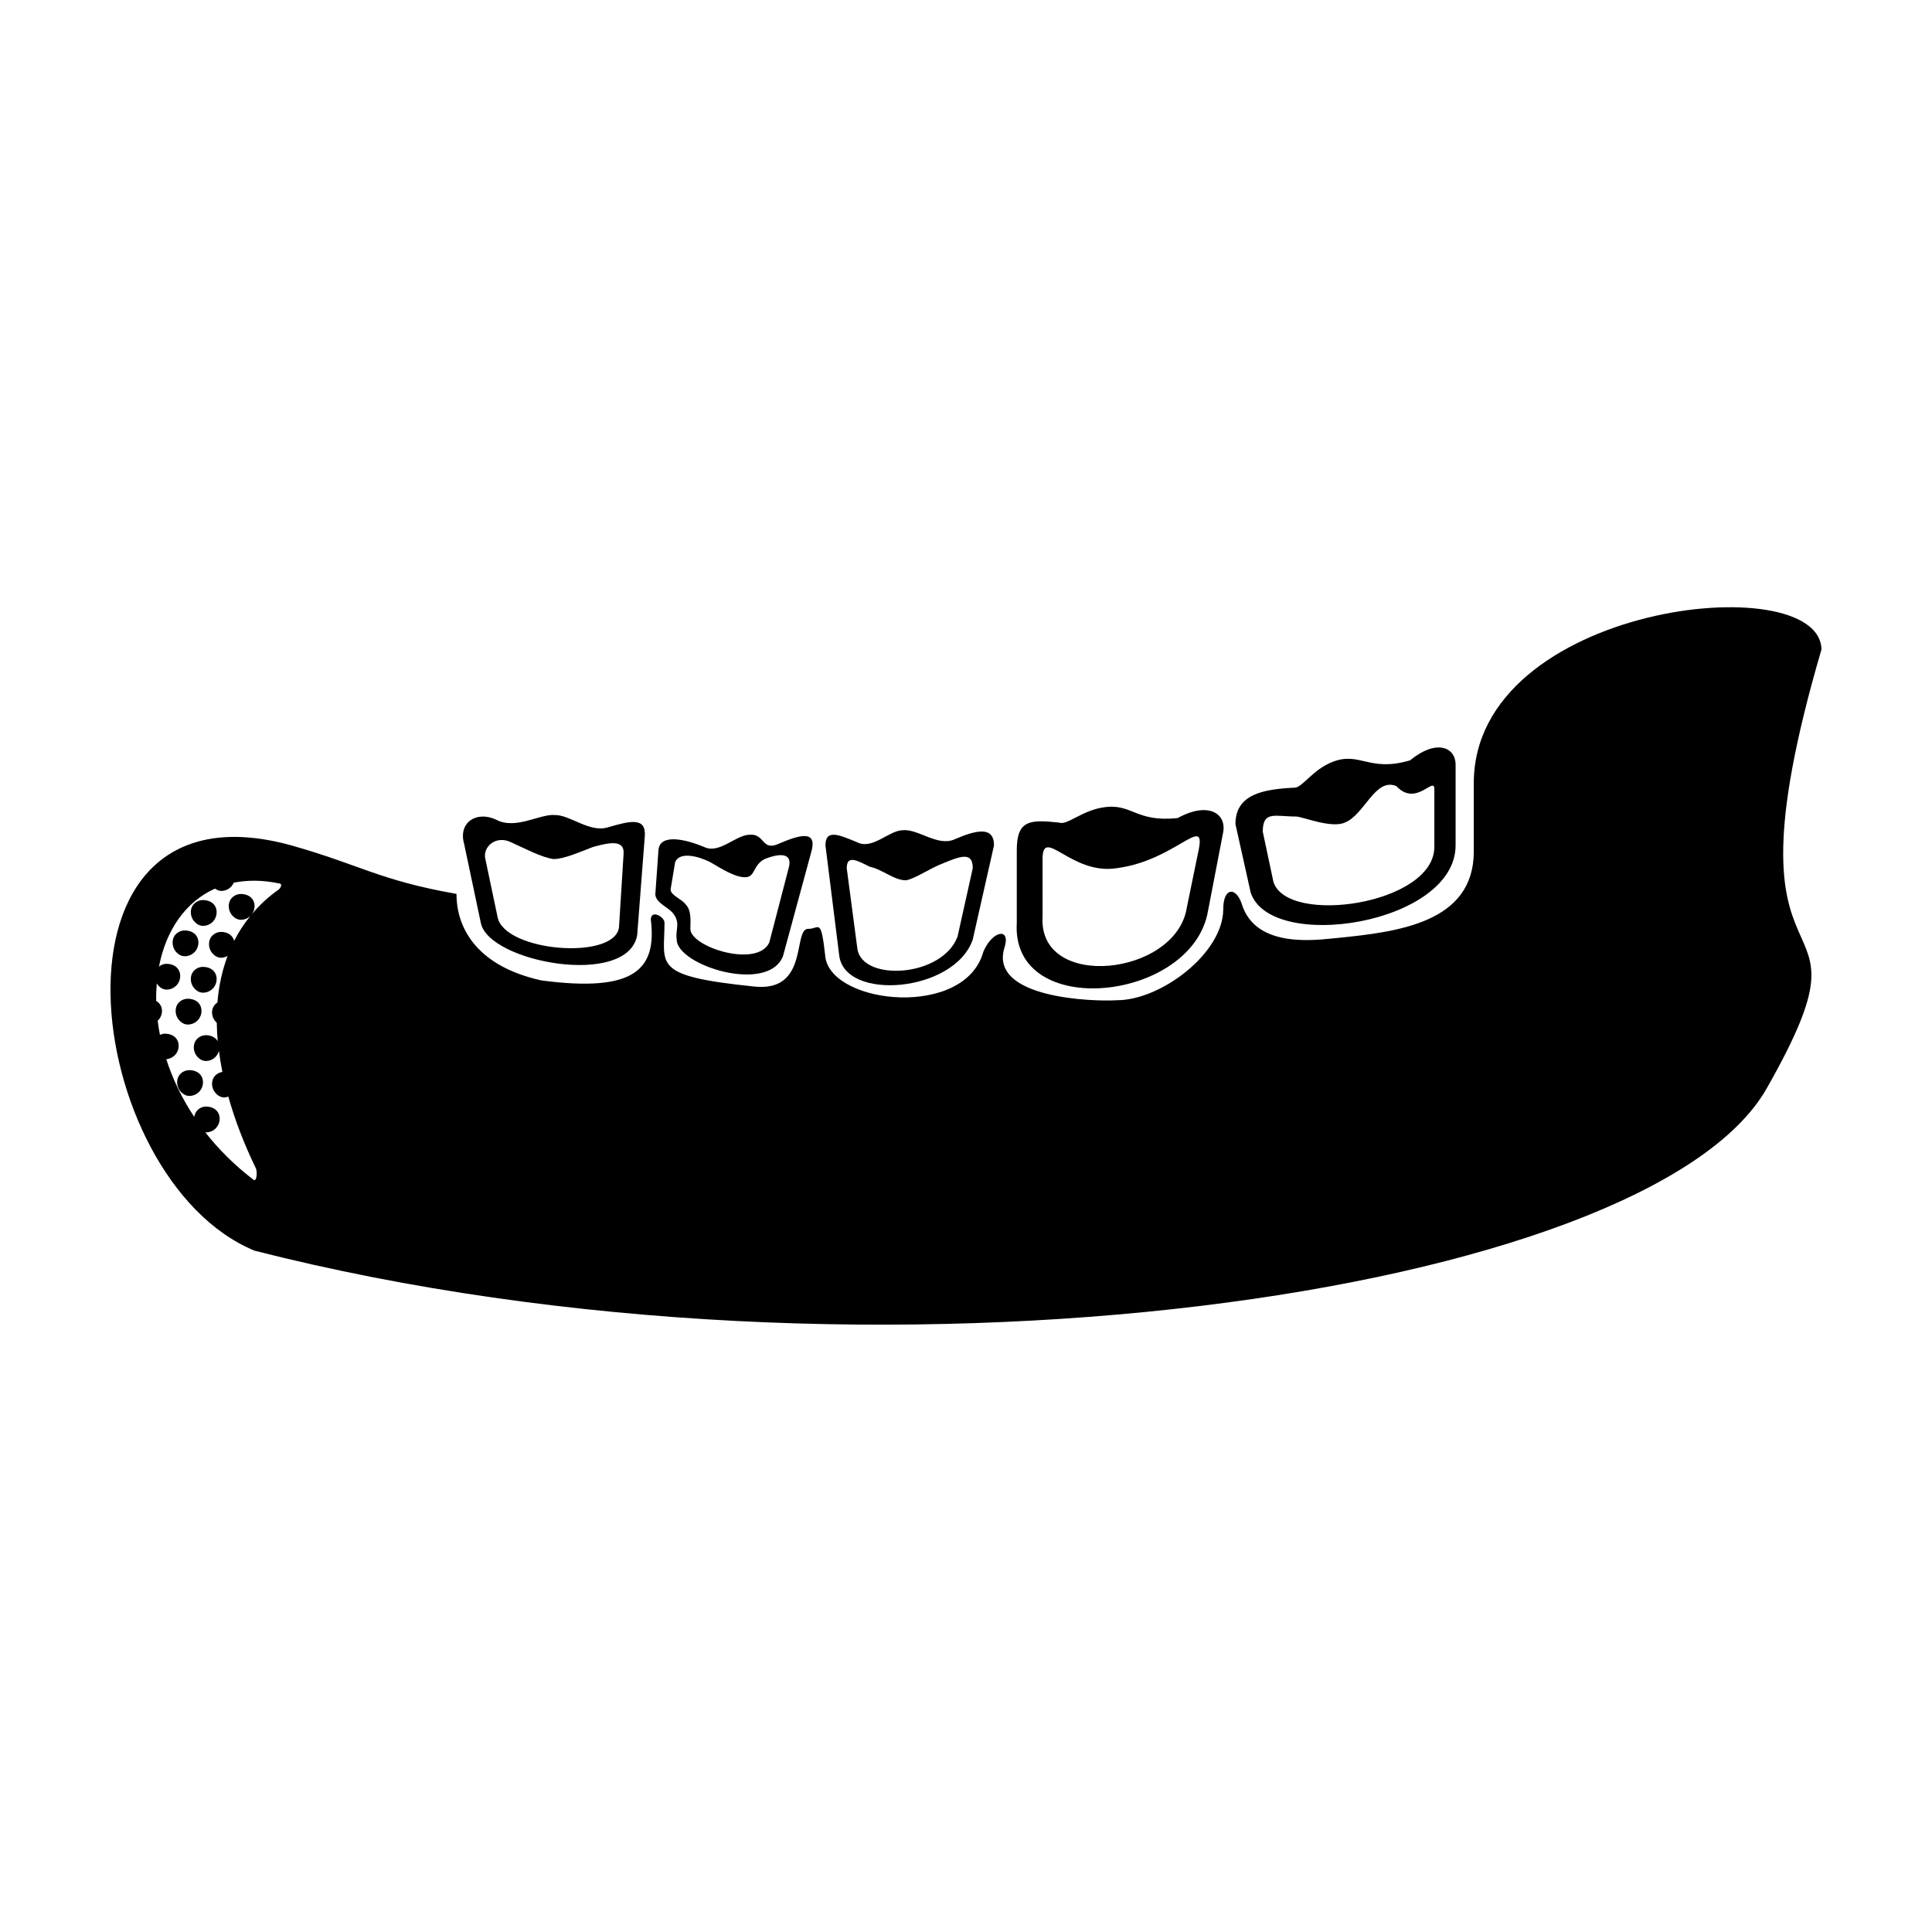 <?xml version="1.0" encoding="UTF-8"?>
<!-- Uploaded to: SVG Repo, www.svgrepo.com, Generator: SVG Repo Mixer Tools -->
<svg fill="#000000" width="800px" height="800px" version="1.1" viewBox="144 144 512 512" xmlns="http://www.w3.org/2000/svg">
 <g>
  <path d="m464.15 385.33 4.027-20.918c0.805-4.832-4.027-8.051-12.07-3.621-11.266 1.203-12.07-4.027-19.719-2.82-5.633 0.805-9.652 4.832-11.664 4.027-7.648-0.801-11.266-0.801-11.266 7.246v19.316c-1.609 26.141 46.672 20.914 50.691-3.231zm-43.855-12.875c-0.402-10.461 7.246 3.621 19.715 1.613 15.289-2.012 23.34-14.086 21.73-5.234l-3.223 15.695c-2.816 18.105-39.43 22.133-38.223 2.414l-0.004-14.488z"/>
  <path d="m196.58 393.79c0-2.012-1.605-3.219-3.621-3.219-1.605 0-3.219 1.203-3.219 3.219s1.605 3.621 3.219 3.621c2.012-0.004 3.621-1.609 3.621-3.621z"/>
  <path d="m529.75 368.03v-21.328c0-4.828-5.231-6.836-12.07-1.203-10.867 3.219-13.281-2.414-20.523 0.402-5.231 2.012-8.047 6.836-10.055 6.836-8.051 0.402-15.695 1.605-15.695 9.656l4.027 18.105c5.223 16.098 54.316 8.453 54.316-12.469zm-42.25-7.641c1.605 0 9.254 3.219 12.879 1.605 5.231-2.012 8.051-12.07 13.684-9.656 5.231 5.633 10.055-2.816 10.055 0.805v15.289c0 15.285-39.031 20.918-42.652 9.254l-2.82-13.281c-0.004-5.629 3.223-4.016 8.855-4.016z"/>
  <path d="m401.79 392.98 5.633-24.945c0-5.231-4.828-4.027-10.461-1.605-4.43 2.012-9.656-2.82-13.684-2.414-3.621 0-8.047 5.231-12.07 3.219-4.832-2.012-8.453-3.621-8.453 0.805l3.621 28.969c1.219 12.473 30.59 10.059 35.414-4.027zm-27.355-19.312c3.621 0.801 6.434 3.621 9.656 3.621 2.414-0.402 6.434-3.219 9.656-4.43 4.828-2.012 8.047-3.219 8.047 1.211l-4.027 18.105c-4.019 10.863-25.348 12.07-26.555 3.219l-2.82-21.32c0.008-3.621 2.824-2.012 6.043-0.406z"/>
  <path d="m626.71 316.13c-0.398-22.133-92.141-12.07-92.141 35.406v18.105c0 18.914-20.117 21.32-36.215 22.938-4.832 0.398-21.723 3.219-25.348-9.254-1.613-4.43-4.832-4.027-4.832 1.605 0 11.664-16.496 24.141-28.168 24.141-6.031 0.398-34.199-0.402-29.77-14.086 1.605-5.231-3.223-4.422-5.633 1.211-4.832 17.703-39.836 14.082-41.852 1.605-1.203-10.863-1.605-7.648-4.422-7.648-4.43-0.402 0.398 16.898-14.484 15.289-27.367-2.82-23.746-5.633-23.746-16.898 0-1.605-3.621-3.621-3.621-0.805 1.613 13.281-4.422 19.316-28.969 16.09-16.496-3.621-22.535-13.273-22.535-22.934-20.52-3.621-25.348-7.648-43.855-12.879-68.805-18.914-55.523 88.52-9.656 107.43 164.17 41.848 369.78 11.664 400.76-43.055 32.195-56.715-14.887-16.078 14.484-116.27zm-415.64 140.43c-4.992-3.824-9.203-8.062-12.691-12.52 0.07 0.004 0.141 0.051 0.211 0.051 2.012 0 3.621-1.613 3.621-3.621 0-2.012-1.605-3.223-3.621-3.223-1.465 0-2.867 1.039-3.117 2.734-3.301-4.961-5.754-10.125-7.41-15.277 1.844-0.172 3.285-1.656 3.285-3.551 0-2.012-1.605-3.219-3.621-3.219-0.465 0-0.918 0.125-1.34 0.316-0.246-1.254-0.449-2.5-0.598-3.734 0.695-0.66 1.137-1.578 1.137-2.625 0-1.215-0.629-2.09-1.535-2.625-0.031-1.578 0.035-3.125 0.156-4.644 0.613 0.961 1.57 1.637 2.586 1.637 2.012 0 3.621-1.605 3.621-3.621 0-2.016-1.605-3.219-3.621-3.219-0.719 0-1.422 0.277-2 0.727 1.832-9.531 6.969-17.156 14.855-20.656 0.504 0.359 1.055 0.621 1.629 0.621 1.5 0 2.777-0.898 3.324-2.188 3.578-0.715 7.566-0.727 11.965 0.176 0.801 0 0.801 0.805 0 1.605-2.848 1.98-5.285 4.293-7.394 6.84 0.578-0.641 0.953-1.477 0.953-2.414 0-2.012-1.605-3.219-3.621-3.219-1.605 0-3.219 1.203-3.219 3.219s1.605 3.621 3.219 3.621c0.988 0 1.879-0.398 2.523-1.031-1.668 2.047-3.113 4.246-4.312 6.613-0.402-1.473-1.75-2.367-3.445-2.367-1.605 0-3.219 1.211-3.219 3.223 0 2.016 1.605 3.621 3.219 3.621 0.629 0 1.184-0.195 1.699-0.473-1.414 3.805-2.332 7.926-2.691 12.34-0.816 0.535-1.426 1.406-1.426 2.621 0 1.129 0.527 2.09 1.258 2.754 0.02 1.586 0.102 3.203 0.242 4.852-0.621-0.977-1.75-1.57-3.113-1.57-1.605 0-3.219 1.203-3.219 3.219s1.605 3.621 3.219 3.621c1.676 0 3.019-1.148 3.438-2.684 0.23 1.828 0.535 3.691 0.918 5.586-1.43 0.215-2.742 1.328-2.742 3.133 0 2.004 1.613 3.621 3.223 3.621 0.387 0 0.734-0.105 1.09-0.215 1.727 6.152 4.156 12.543 7.359 19.125 0.41 1.609 0.008 3.621-0.793 2.82z"/>
  <path d="m194.57 403.45c0 2.012 1.605 3.621 3.219 3.621 2.012 0 3.621-1.605 3.621-3.621 0-2.016-1.605-3.223-3.621-3.223-1.609-0.004-3.219 1.207-3.219 3.223z"/>
  <path d="m271.42 388.56c2.012 10.461 39.031 17.301 41.445 3.219l2.012-26.152c0.402-5.231-4.027-4.027-9.652-2.414-4.832 1.613-10.062-3.219-14.086-3.219-4.027-0.402-10.461 4.027-15.688 1.211-5.234-2.414-10.062 0.801-8.453 6.434zm8.047-21.332c3.629 1.605 8.051 4.027 11.266 4.43 2.82 0 7.246-2.012 10.465-3.219 4.422-1.211 8.449-2.012 8.047 2.012l-1.203 19.312c-1.203 8.852-30.578 6.438-32.195-2.816l-3.219-15.289c-0.801-3.223 2.816-6.441 6.84-4.43z"/>
  <path d="m197.79 389.36c2.012 0 3.621-1.605 3.621-3.621s-1.605-3.219-3.621-3.219c-1.605 0-3.219 1.203-3.219 3.219 0 2.012 1.613 3.621 3.219 3.621z"/>
  <path d="m194.17 427.59c-1.605 0-3.223 1.203-3.223 3.219 0 2.016 1.613 3.621 3.223 3.621 2.012 0 3.621-1.605 3.621-3.621 0-2.012-1.609-3.219-3.621-3.219z"/>
  <path d="m322.12 385.73c2.414 2.82 0.805 4.43 1.211 7.246 0 6.84 24.141 14.484 28.164 4.43l7.648-28.168c1.211-5.231-3.219-4.027-8.852-1.605-4.43 2.012-3.621-2.816-7.648-2.414-3.621 0-8.047 5.234-12.07 3.223-4.832-2.012-11.668-3.621-12.07 0.801l-0.801 11.266c-0.41 2.406 2.809 3.617 4.418 5.223zm0.805-13.277c1.203-2.816 6.035-1.605 9.254 0 2.816 1.613 6.434 4.027 9.254 4.027 2.816 0 2.012-3.219 5.231-4.828 4.027-1.605 7.246-1.605 6.438 2.012l-5.234 20.117c-3.219 6.836-20.918 1.203-20.918-3.621 0-1.605 0.402-4.832-1.211-6.438-1.203-1.605-4.019-2.414-4.019-4.027z"/>
  <path d="m193.77 415.51c2.012 0 3.621-1.605 3.621-3.621s-1.605-3.219-3.621-3.219c-1.605 0-3.219 1.203-3.219 3.219-0.004 2.012 1.609 3.621 3.219 3.621z"/>
 </g>
</svg>